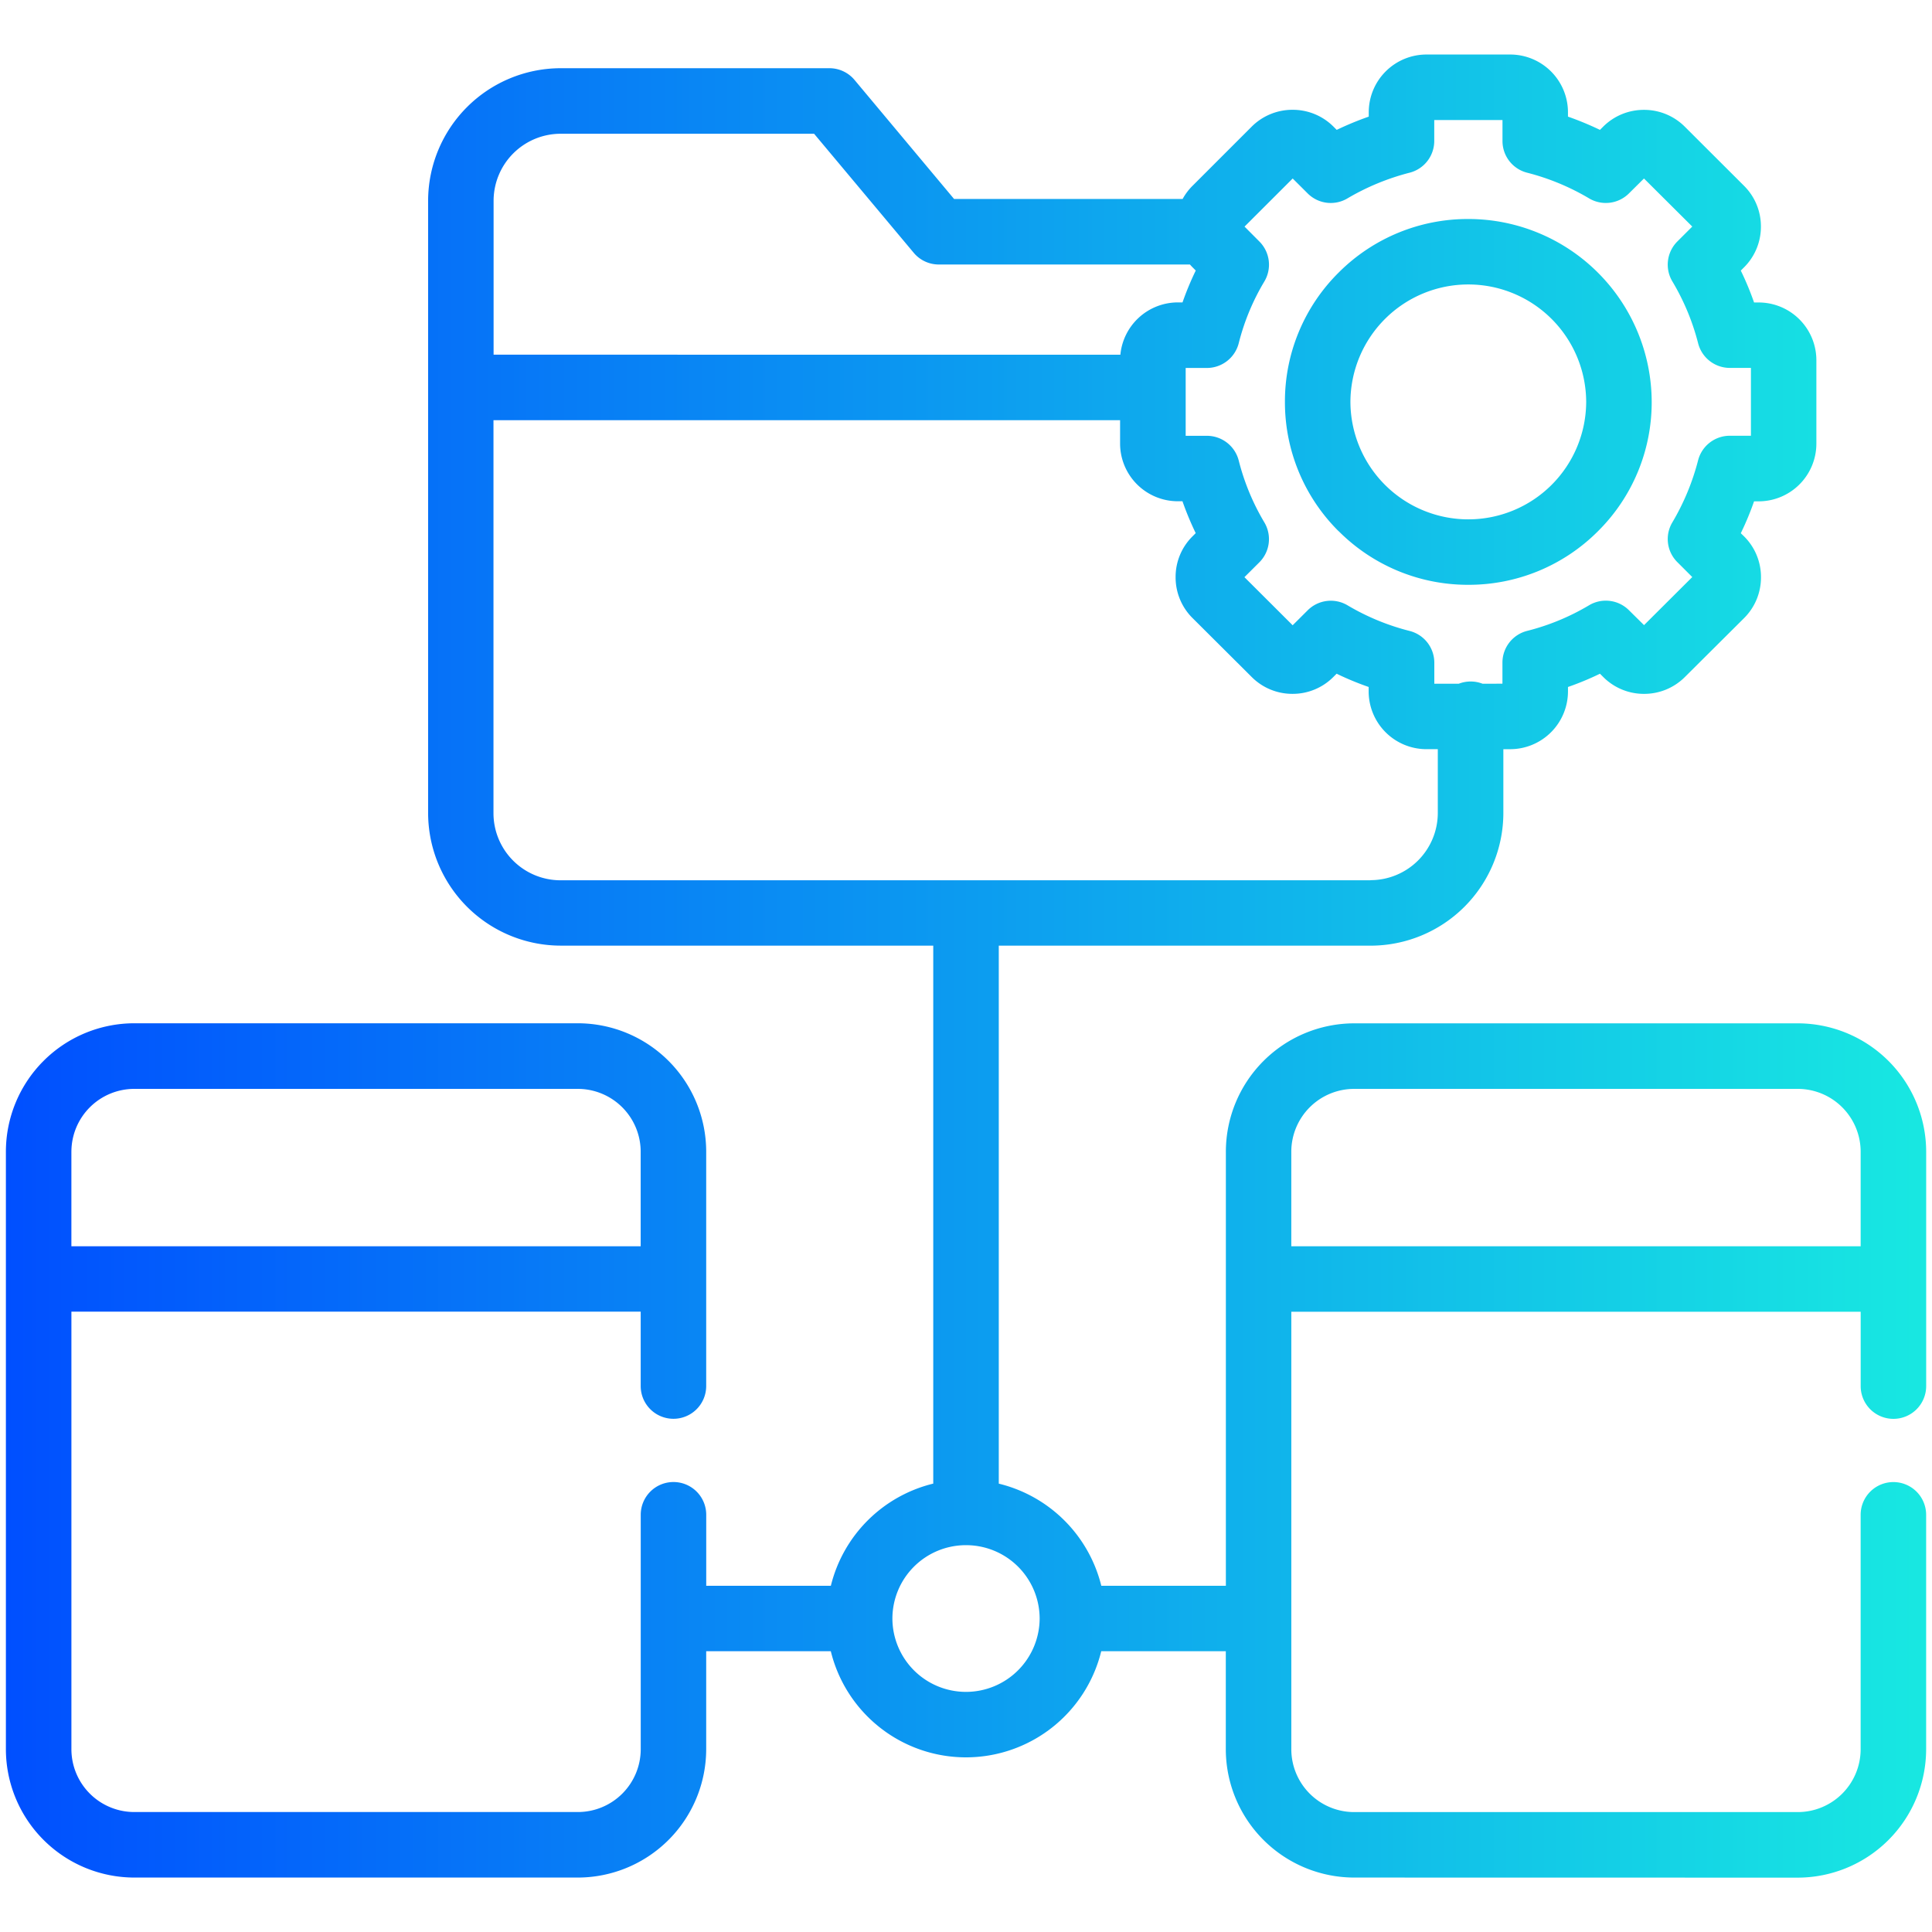 <svg xmlns="http://www.w3.org/2000/svg" xmlns:xlink="http://www.w3.org/1999/xlink" width="118" height="118" viewBox="0 0 118 118">
  <defs>
    <linearGradient id="linear-gradient" y1="0.5" x2="1" y2="0.5" gradientUnits="objectBoundingBox">
      <stop offset="0" stop-color="#004eff"/>
      <stop offset="1" stop-color="#18e9e1"/>
    </linearGradient>
  </defs>
  <g id="Integration_with_project_management_tools" data-name="Integration with project management tools" transform="translate(0.225 1.001)">
    <rect id="Rectangle_23555" data-name="Rectangle 23555" width="118" height="118" transform="translate(-0.225 -1.001)" fill="rgba(255,255,255,0)"/>
    <g id="Group_77961" data-name="Group 77961" transform="translate(-5.363 -16.186)">
      <path id="Union_203" data-name="Union 203" d="M-13873.507-10016.466a7.85,7.85,0,0,1-7.846-7.835v-5.989h-7.608a8.509,8.509,0,0,1-8.262,6.482,8.5,8.5,0,0,1-8.255-6.482h-7.611v5.989a7.85,7.85,0,0,1-7.845,7.835h-27.078a7.851,7.851,0,0,1-7.849-7.835v-36.51a7.849,7.849,0,0,1,7.849-7.832h27.078a7.848,7.848,0,0,1,7.845,7.832v14.325a2,2,0,0,1-2,2,2,2,0,0,1-2-2v-4.543h-34.671l-.1,0v26.73a3.842,3.842,0,0,0,3.849,3.831h27.078a3.842,3.842,0,0,0,3.846-3.831v-14.325a2,2,0,0,1,2-2,2,2,0,0,1,2,2v4.336h7.612a8.515,8.515,0,0,1,6.254-6.239v-32.858h-22.752a8.11,8.11,0,0,1-8.1-8.1v-25.879c0-.038,0-.077,0-.116s0-.078,0-.117v-11.284a8.109,8.109,0,0,1,8.1-8.094h16.409a2,2,0,0,1,1.534.715l6.08,7.271h13.96a3.5,3.5,0,0,1,.61-.809l3.607-3.607a3.515,3.515,0,0,1,2.5-1.03,3.512,3.512,0,0,1,2.494,1.026l.2.2a19.352,19.352,0,0,1,1.957-.809v-.273a3.527,3.527,0,0,1,3.523-3.52h5.114a3.531,3.531,0,0,1,3.53,3.52v.273a19.4,19.4,0,0,1,1.954.809l.2-.2a3.511,3.511,0,0,1,2.49-1.022,3.51,3.51,0,0,1,2.49,1.026l3.618,3.611a3.489,3.489,0,0,1,1.033,2.49,3.5,3.5,0,0,1-1.029,2.49l-.2.2a17.746,17.746,0,0,1,.81,1.947h.28a3.529,3.529,0,0,1,3.526,3.526v5.1a3.528,3.528,0,0,1-3.526,3.52h-.28a17.746,17.746,0,0,1-.81,1.947l.2.193a3.5,3.5,0,0,1,1.033,2.5,3.5,3.5,0,0,1-1.033,2.493l-3.618,3.6a3.51,3.51,0,0,1-2.49,1.026,3.5,3.5,0,0,1-2.493-1.03l-.2-.2a18.26,18.26,0,0,1-1.954.81v.273a3.535,3.535,0,0,1-3.53,3.526h-.417v3.9a8.114,8.114,0,0,1-8.111,8.1h-22.707v32.858a8.522,8.522,0,0,1,6.262,6.239h7.608v-26.521a7.848,7.848,0,0,1,7.846-7.832h27.077a7.851,7.851,0,0,1,7.849,7.832v14.325a2,2,0,0,1-2,2,2,2,0,0,1-2-2v-4.543h-34.675l-.1,0v26.729a3.842,3.842,0,0,0,3.846,3.831h27.077a3.843,3.843,0,0,0,3.85-3.831v-14.325a2,2,0,0,1,2-2,2,2,0,0,1,2,2v14.325a7.854,7.854,0,0,1-7.849,7.835Zm-23.716-11.341a4.5,4.5,0,0,0,4.5-4.483,4.491,4.491,0,0,0-4.5-4.477,4.488,4.488,0,0,0-4.493,4.477A4.492,4.492,0,0,0-13897.223-10027.807Zm-54.638-33v5.785l.1,0h34.671v-5.782a3.843,3.843,0,0,0-3.846-3.832h-27.078A3.843,3.843,0,0,0-13951.86-10060.811Zm74.508,0v5.785l.1,0h34.675v-5.782a3.844,3.844,0,0,0-3.85-3.832h-27.077A3.843,3.843,0,0,0-13877.353-10060.811Zm4.837-16.577a4.11,4.11,0,0,0,4.111-4.1v-3.9h-.7a3.531,3.531,0,0,1-3.523-3.526v-.273a18.223,18.223,0,0,1-1.957-.81l-.2.2a3.5,3.5,0,0,1-2.494,1.03,3.5,3.5,0,0,1-2.493-1.03l-3.614-3.6a3.5,3.5,0,0,1-1.033-2.5,3.484,3.484,0,0,1,1.036-2.493l.192-.193a18.519,18.519,0,0,1-.809-1.947h-.28a3.529,3.529,0,0,1-3.53-3.52v-1.43h-38.271v24a4.1,4.1,0,0,0,4.1,4.1h49.459Zm8.059-12v-1.285a2,2,0,0,1,1.51-1.94,14.14,14.14,0,0,0,3.782-1.565,2,2,0,0,1,2.431.3l.925.914,2.946-2.936-.907-.907a1.987,1.987,0,0,1-.309-2.434,14.56,14.56,0,0,0,1.572-3.79,2,2,0,0,1,1.938-1.5h1.289v-4.143h-1.289a2,2,0,0,1-1.937-1.507,14.259,14.259,0,0,0-1.572-3.775,2,2,0,0,1,.3-2.437l.915-.914-2.949-2.936-.922.914a2,2,0,0,1-2.431.3,14.384,14.384,0,0,0-3.789-1.569,1.994,1.994,0,0,1-1.5-1.937v-1.278h-4.168v1.278a2,2,0,0,1-1.5,1.937,14.617,14.617,0,0,0-3.8,1.569,1.993,1.993,0,0,1-2.428-.3l-.918-.914-2.941,2.938.91.914a2,2,0,0,1,.3,2.438,13.985,13.985,0,0,0-1.565,3.772,2.009,2.009,0,0,1-1.94,1.51h-1.3v4.143h1.3a2.009,2.009,0,0,1,1.94,1.51,14.161,14.161,0,0,0,1.568,3.783,2,2,0,0,1-.308,2.434l-.911.907,2.945,2.938.918-.914a2,2,0,0,1,2.428-.308,14.306,14.306,0,0,0,3.793,1.568,2,2,0,0,1,1.513,1.94v1.285h1.492a2,2,0,0,1,.729-.136,1.993,1.993,0,0,1,.727.136Zm-23.335-20.093a3.531,3.531,0,0,1,3.515-3.194h.28a18.263,18.263,0,0,1,.809-1.947l-.192-.193c-.057-.057-.111-.115-.164-.175h-15.338a1.993,1.993,0,0,1-1.534-.718l-6.083-7.268h-15.475a4.1,4.1,0,0,0-4.1,4.094v9.4Zm13.332,10.783a11.1,11.1,0,0,1-3.282-7.9,11.081,11.081,0,0,1,3.282-7.9,11.142,11.142,0,0,1,7.919-3.271,11.2,11.2,0,0,1,11.2,11.173,11.088,11.088,0,0,1-3.285,7.9,11.141,11.141,0,0,1-7.916,3.269A11.134,11.134,0,0,1-13874.46-10098.7Zm.718-7.9a7.2,7.2,0,0,0,7.2,7.173,7.2,7.2,0,0,0,7.2-7.173,7.2,7.2,0,0,0-7.2-7.173A7.2,7.2,0,0,0-13873.742-10106.6Z" transform="translate(13961.359 10146.326)" fill="url(#linear-gradient)"/>
    </g>
  </g>
</svg>
